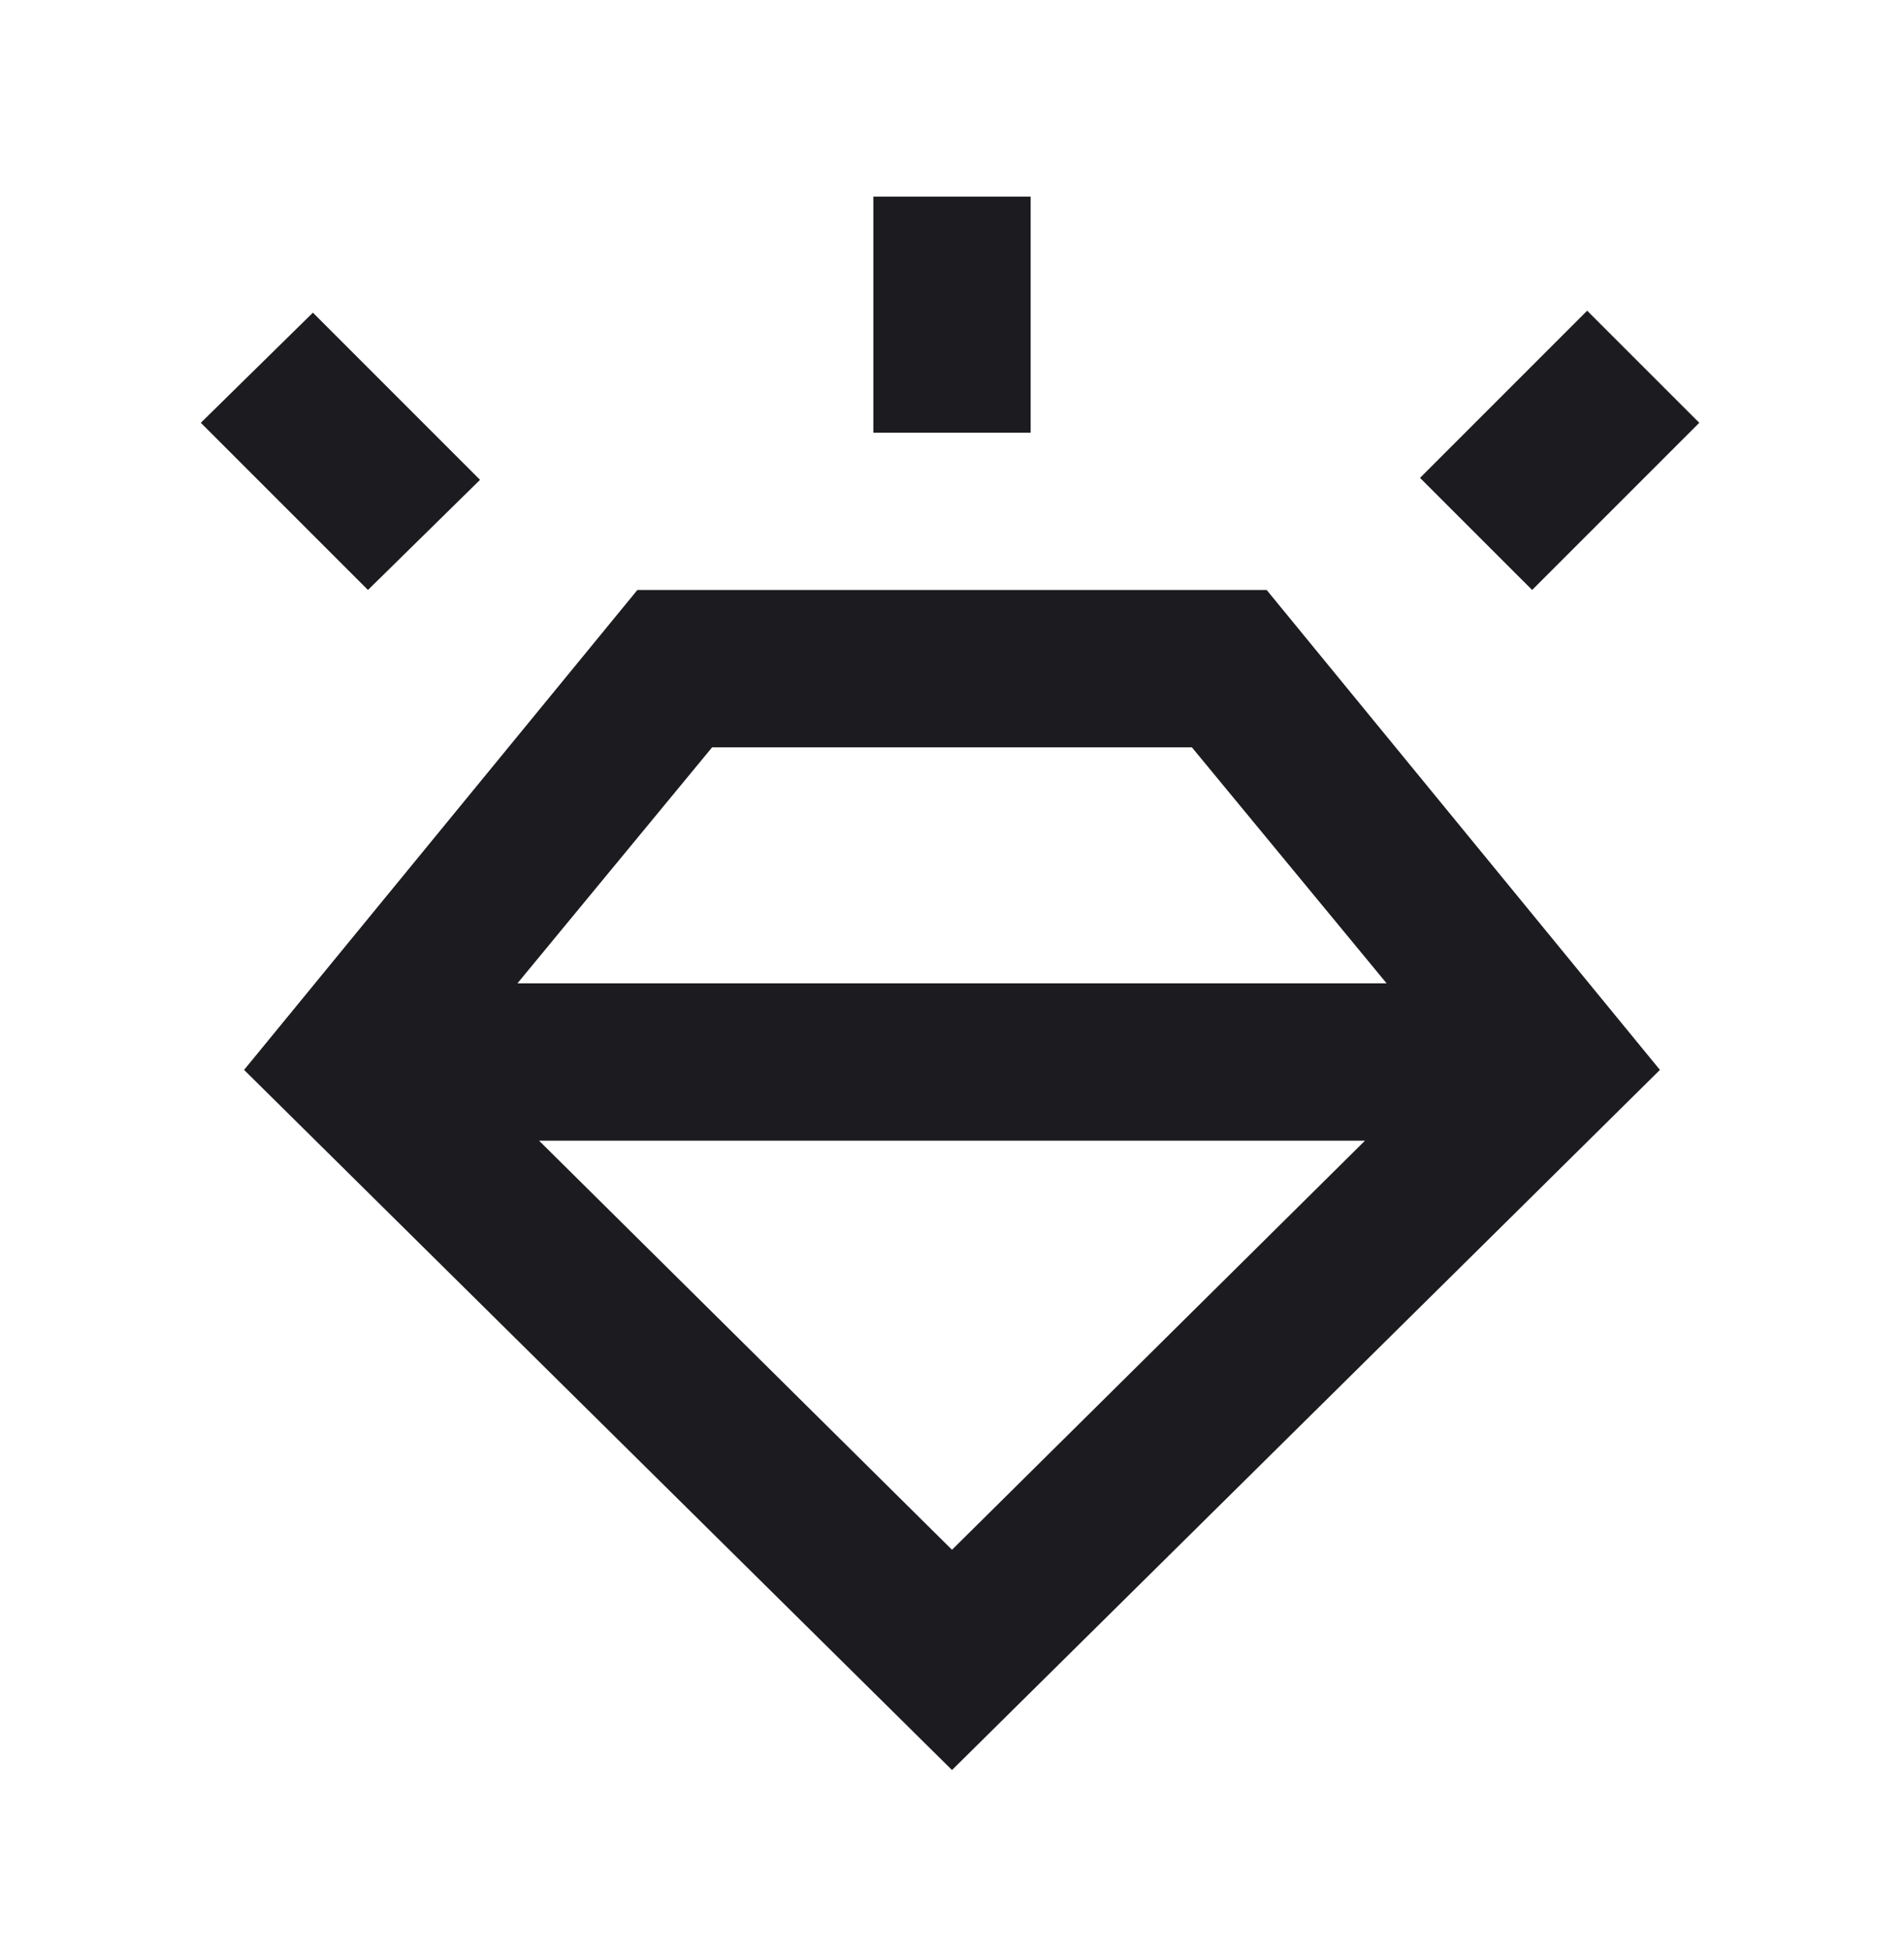 <svg xmlns="http://www.w3.org/2000/svg" width="42" height="43" viewBox="0 0 42 43" fill="none"><mask id="mask0_6947_2171" style="mask-type:alpha" maskUnits="userSpaceOnUse" x="0" y="0" width="42" height="43"><rect x="0.179" y="0.867" width="41.643" height="41.643" fill="#D9D9D9"></rect></mask><g mask="url(#mask0_6947_2171)"><path d="M21 39.039L5.384 23.597L14.06 13.012H27.941L36.616 23.597L21 39.039ZM8.117 13.012L4.43 9.325L6.902 6.896L10.589 10.583L8.117 13.012ZM19.265 9.542V4.337H22.735V9.542H19.265ZM33.797 13.012L31.324 10.54L35.011 6.853L37.484 9.325L33.797 13.012ZM21 34.181L30.11 25.158H11.891L21 34.181ZM15.708 16.483L11.414 21.688H30.587L26.292 16.483H15.708Z" fill="#1C1B1F"></path></g></svg>